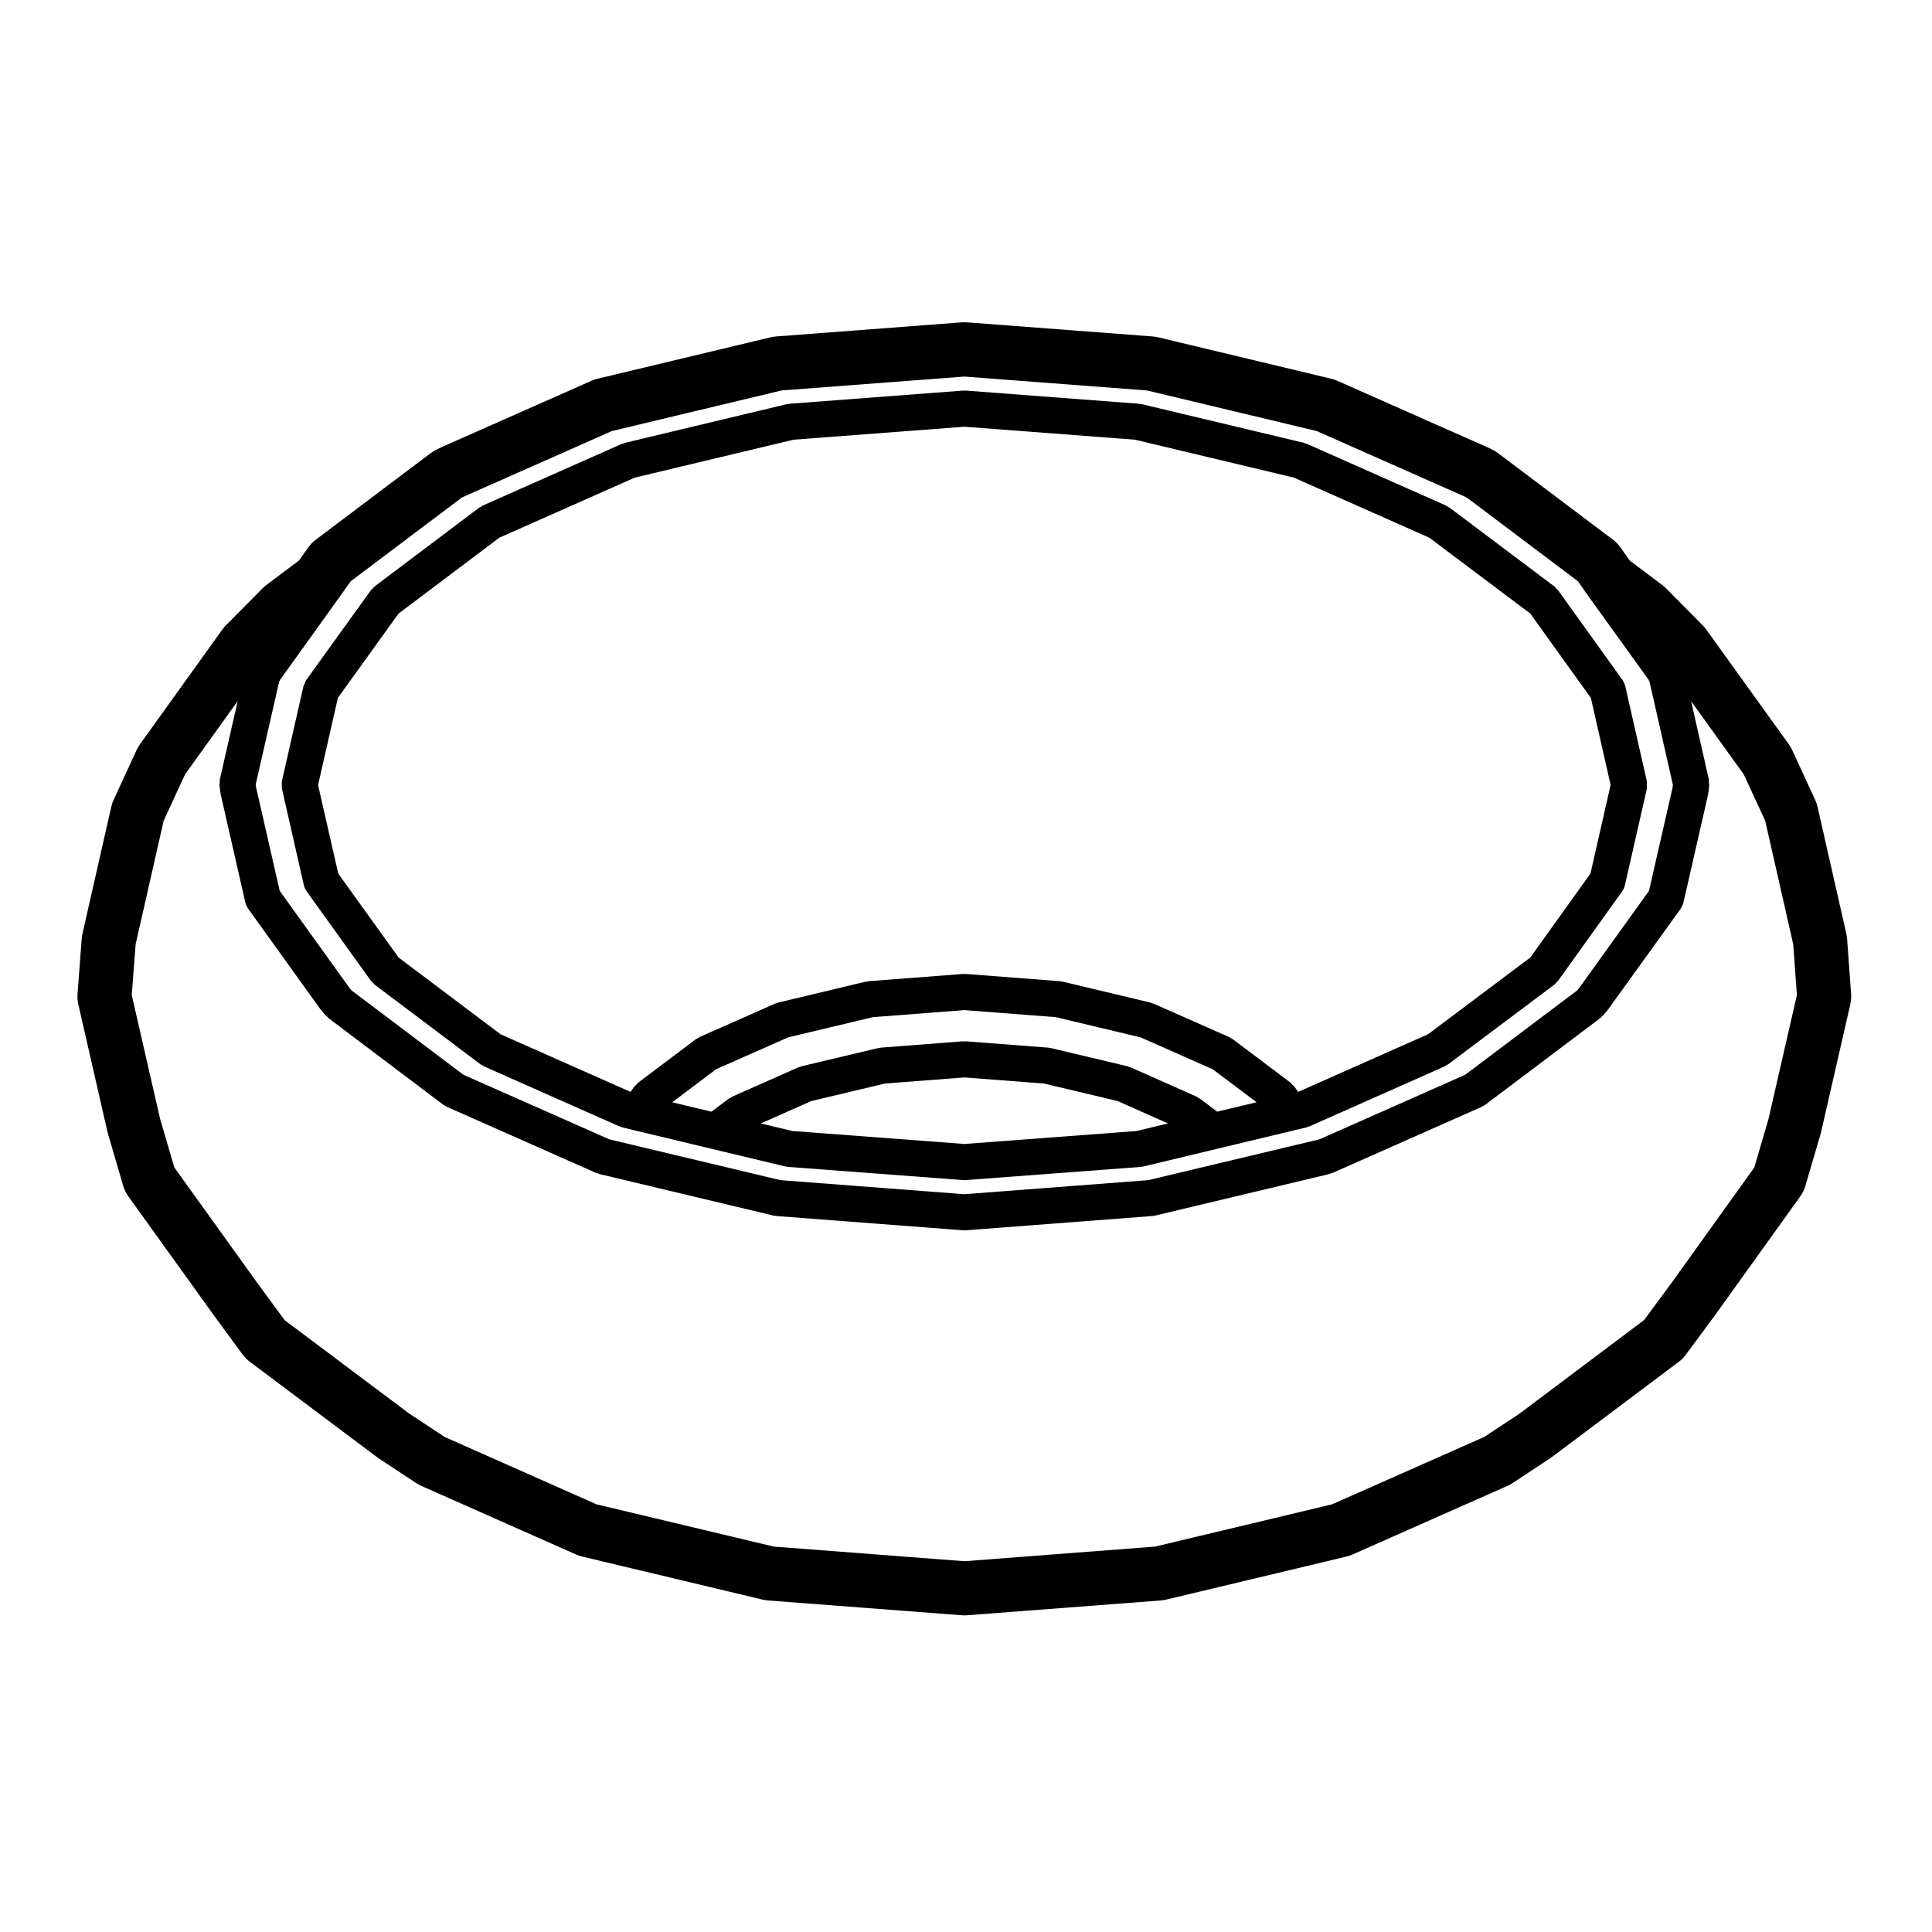 <?xml version="1.0" encoding="UTF-8"?>
<!-- Uploaded to: ICON Repo, www.svgrepo.com, Generator: ICON Repo Mixer Tools -->
<svg fill="#000000" width="800px" height="800px" version="1.1" viewBox="144 144 512 512" xmlns="http://www.w3.org/2000/svg">
 <g>
  <path d="m218.73 353.09 5.785 25.453c0.004 0.016 0.016 0.031 0.02 0.039 0.141 0.594 0.395 1.117 0.727 1.594 0.016 0.035 0.016 0.07 0.047 0.105l16.988 23.645c0.105 0.137 0.266 0.195 0.379 0.324 0.215 0.238 0.363 0.508 0.629 0.707l28.043 21.109c0.191 0.137 0.406 0.207 0.613 0.316 0.121 0.066 0.195 0.172 0.324 0.23l35.852 15.887c0.133 0.059 0.273 0.039 0.402 0.086 0.145 0.055 0.258 0.156 0.406 0.195l2.973 0.715s0 0.004 0.004 0.004l20.582 4.934h0.004l19.625 4.695c0.191 0.047 0.387 0.047 0.574 0.066 0.066 0.004 0.109 0.047 0.176 0.051l46.332 3.488c0.117 0.012 0.238 0.016 0.352 0.02h0.012 0.004c0.109-0.004 0.238-0.012 0.348-0.02l46.332-3.488c0.066-0.004 0.109-0.047 0.172-0.051 0.195-0.02 0.387-0.02 0.586-0.066l40.148-9.629 3.019-0.719c0.16-0.035 0.277-0.137 0.422-0.195 0.137-0.039 0.277-0.023 0.414-0.086l35.797-15.887c0.121-0.059 0.203-0.168 0.316-0.23 0.203-0.109 0.422-0.176 0.609-0.316l28.145-21.105c0.266-0.195 0.422-0.473 0.637-0.715 0.117-0.125 0.281-0.18 0.383-0.328l16.941-23.641c0.02-0.031 0.023-0.066 0.047-0.098 0.328-0.484 0.598-1.023 0.734-1.633l5.785-25.461c0.012-0.035-0.004-0.074 0.004-0.109 0.059-0.309 0.02-0.629 0.02-0.945s0.039-0.641-0.02-0.945c-0.012-0.035 0.004-0.074-0.004-0.109l-5.691-25.074c-0.012-0.047-0.039-0.086-0.055-0.133-0.156-0.598-0.398-1.152-0.734-1.629l-17.027-23.719c-0.152-0.211-0.363-0.328-0.539-0.504-0.172-0.172-0.281-0.383-0.473-0.527l-27.766-20.871c-0.152-0.109-0.332-0.141-0.492-0.238-0.16-0.098-0.273-0.238-0.441-0.312l-36.809-16.324c-0.133-0.059-0.289-0.047-0.422-0.098-0.141-0.051-0.25-0.152-0.402-0.188l-42.93-10.242c-0.121-0.031-0.246 0.004-0.379-0.012-0.121-0.02-0.23-0.098-0.367-0.105l-45.953-3.492c-0.125-0.012-0.242 0.047-0.363 0.047-0.125 0-0.238-0.055-0.359-0.047l-45.996 3.492c-0.137 0.012-0.242 0.086-0.367 0.105-0.133 0.016-0.258-0.02-0.383 0.012l-42.883 10.242c-0.145 0.035-0.262 0.137-0.398 0.188-0.145 0.047-0.293 0.035-0.434 0.098l-36.805 16.324c-0.172 0.074-0.289 0.215-0.441 0.312-0.16 0.098-0.344 0.125-0.5 0.238l-27.711 20.871c-0.203 0.156-0.312 0.367-0.488 0.543-0.16 0.172-0.371 0.281-0.52 0.484l-17.09 23.734c-0.227 0.309-0.328 0.695-0.48 1.055-0.098 0.23-0.25 0.441-0.312 0.684l-5.691 25.078c-0.012 0.035 0 0.074-0.004 0.109-0.059 0.309-0.02 0.629-0.02 0.953 0 0.324-0.039 0.645 0.02 0.953 0.02 0.035 0.008 0.07 0.02 0.105zm226.42 90.645-45.574 3.43-45.594-3.438-8.359-2 13.375-5.934 19.531-4.644 21.043-1.617 21.086 1.617 19.543 4.644 13.324 5.934zm21.414-5.137-4.516-3.414c-0.152-0.117-0.336-0.145-0.508-0.246-0.156-0.098-0.266-0.238-0.438-0.312l-17.426-7.754c-0.141-0.059-0.293-0.051-0.434-0.102-0.141-0.051-0.258-0.145-0.402-0.188l-20.344-4.832c-0.121-0.031-0.246 0.012-0.367-0.012-0.125-0.02-0.238-0.102-0.371-0.105l-21.82-1.672c-0.133-0.012-0.246 0.039-0.371 0.047-0.121-0.004-0.238-0.055-0.359-0.047l-21.773 1.672c-0.133 0.012-0.238 0.086-0.363 0.105-0.125 0.023-0.25-0.016-0.371 0.016l-20.344 4.832c-0.145 0.039-0.258 0.137-0.402 0.188-0.137 0.051-0.289 0.035-0.434 0.102l-17.473 7.754c-0.172 0.082-0.293 0.227-0.449 0.312-0.156 0.102-0.336 0.117-0.488 0.238l-4.566 3.43-10.402-2.492 11.621-8.75 19.109-8.457 22.469-5.359 24.238-1.859 24.191 1.859 22.477 5.359 19.145 8.457 11.621 8.742zm-233.03-109.64 16.09-22.355 26.695-20.105 35.895-15.922 42.094-10.051 45.254-3.438 45.207 3.438 42.133 10.051 35.895 15.926 26.742 20.098 16.055 22.355 5.238 23.078-5.34 23.469-15.957 22.254-27.109 20.34-34.41 15.27-0.984-1.395c-0.145-0.211-0.367-0.332-0.543-0.516-0.168-0.176-0.281-0.395-0.484-0.539l-15.32-11.531c-0.152-0.117-0.332-0.145-0.5-0.238-0.156-0.102-0.273-0.246-0.449-0.316l-20.047-8.855c-0.141-0.066-0.281-0.047-0.422-0.098-0.141-0.051-0.25-0.145-0.402-0.188l-23.254-5.551c-0.125-0.031-0.25 0.012-0.379-0.012-0.125-0.023-0.238-0.102-0.367-0.105l-24.934-1.914c-0.133-0.012-0.246 0.047-0.371 0.039-0.121 0-0.238-0.055-0.352-0.039l-24.988 1.914c-0.133 0.012-0.242 0.086-0.367 0.105s-0.246-0.02-0.379 0.012l-23.254 5.551c-0.152 0.039-0.258 0.137-0.398 0.188s-0.293 0.031-0.43 0.098l-20.012 8.855c-0.172 0.074-0.293 0.223-0.453 0.316-0.156 0.09-0.332 0.117-0.488 0.238l-15.316 11.531c-0.203 0.145-0.312 0.363-0.484 0.539-0.168 0.172-0.379 0.289-0.523 0.484l-1.023 1.422-34.434-15.266-27.023-20.344-16-22.258-5.34-23.457z"/>
  <path d="m633.29 391.41-7.617-33.555c-0.141-0.648-0.363-1.289-0.645-1.895l-6.074-13.16c-0.25-0.555-0.559-1.082-0.918-1.578l-21.824-30.344c-0.297-0.406-0.613-0.789-0.969-1.148l-9.719-9.812c-0.328-0.328-0.68-0.637-1.055-0.918l-8.594-6.457-2.383-3.394c-0.574-0.828-1.273-1.551-2.074-2.152l-30.449-22.93c-0.535-0.402-1.113-0.75-1.719-1.031l-1.34-0.625-39.508-17.496c-0.527-0.238-1.082-0.422-1.648-0.555l-45.801-10.965c-0.5-0.117-0.996-0.195-1.508-0.23l-49.156-3.738c-0.238-0.016-0.484-0.023-0.719-0.023-0.246 0-0.488 0.012-0.73 0.023l-49.156 3.738c-0.508 0.035-1.008 0.117-1.508 0.23l-45.805 10.965c-0.559 0.133-1.113 0.316-1.641 0.555l-39.348 17.422-1.484 0.691c-0.621 0.281-1.195 0.629-1.738 1.039l-30.441 22.93c-0.785 0.59-1.465 1.293-2.035 2.098l-2.438 3.43-8.629 6.481c-0.371 0.281-0.719 0.59-1.047 0.918l-9.723 9.812c-0.352 0.359-0.676 0.746-0.969 1.152l-21.781 30.344c-0.348 0.492-0.656 1.02-0.91 1.566l-6.07 13.164c-0.281 0.609-0.5 1.246-0.645 1.895l-7.613 33.555c-0.105 0.457-0.172 0.926-0.211 1.391l-1.098 14.551c-0.07 0.957 0 1.926 0.215 2.856l7.703 33.695c0.047 0.188 0.09 0.367 0.145 0.555l4.019 13.738c0.301 1.031 0.777 2.016 1.41 2.891l22.117 30.777 8.086 11.035c0.555 0.75 1.219 1.43 1.98 1.996l33.695 25.27c0.156 0.117 0.312 0.227 0.473 0.332l9.855 6.504c0.453 0.297 0.918 0.551 1.395 0.766l41.02 18.184c0.535 0.238 1.094 0.422 1.664 0.559l47.766 11.395c0.488 0.109 0.984 0.195 1.484 0.23l51.262 3.918c0.242 0.02 0.488 0.031 0.734 0.031 0.242 0 0.488-0.012 0.73-0.031l51.262-3.918c0.504-0.035 1.004-0.117 1.496-0.23l47.715-11.395c0.562-0.137 1.117-0.324 1.652-0.559l41.055-18.184c0.488-0.215 0.953-0.473 1.395-0.762l9.863-6.508c0.16-0.105 0.316-0.215 0.48-0.332l33.656-25.27c0.742-0.559 1.402-1.223 1.953-1.98l8.082-10.957 22.148-30.883c0.629-0.875 1.109-1.848 1.406-2.883l4.019-13.738c0.055-0.188 0.102-0.367 0.141-0.551l7.707-33.699c0.215-0.926 0.289-1.879 0.223-2.832l-1.059-14.547c-0.035-0.473-0.105-0.945-0.211-1.414zm-415.3-66.805 0.383-0.656 15.703-21.875s0-0.004 0.004-0.004l0.004-0.004 2.871-4.039 29.441-22.172 0.805-0.371 38.938-17.246 45.02-10.77 48.406-3.672 48.406 3.68 45 10.766 38.949 17.246 0.801 0.371 29.434 22.164 2.82 4.019c0.004 0.012 0.02 0.012 0.023 0.02 0.004 0.012 0.012 0.02 0.016 0.031l15.754 21.875 0.367 0.641 6.188 27.34-0.051 0.676-6.266 27.461-18.523 25.766-0.594 0.68-29.609 22.293-38.621 17.113-45.352 10.812-48.738 3.727-48.754-3.727-45.336-10.812-38.688-17.121-29.555-22.293-0.578-0.656-18.535-25.785-6.289-27.57-0.07-0.629zm394.68 115.93-3.758 12.852-21.566 30.082-7.644 10.363-33.004 24.789-9.371 6.188-40.316 17.855-46.914 11.203-50.512 3.871-50.523-3.875-46.969-11.199-40.25-17.852-9.402-6.203-33.02-24.762-7.594-10.348v-0.004l-21.629-30.113-3.766-12.848-7.512-32.824 1.023-13.477 7.426-32.719 5.664-12.281 13.961-19.445-4.727 20.746c-0.066 0.273-0.004 0.535-0.02 0.805-0.016 0.266-0.102 0.516-0.074 0.781l0.191 1.723c0.016 0.102 0.07 0.176 0.086 0.266 0.016 0.09-0.012 0.176 0.004 0.266l6.555 28.758c0 0.012 0.012 0.02 0.012 0.023 0.141 0.598 0.398 1.129 0.73 1.605 0.02 0.035 0.02 0.074 0.051 0.105l19.234 26.758c0.047 0.059 0.109 0.082 0.156 0.137 0.059 0.074 0.082 0.16 0.137 0.23l1.055 1.195c0.105 0.117 0.25 0.168 0.367 0.273 0.121 0.121 0.203 0.281 0.336 0.387l30.395 22.93c0.191 0.141 0.406 0.207 0.609 0.316 0.121 0.066 0.207 0.18 0.332 0.23l39.578 17.527c0.133 0.059 0.281 0.039 0.418 0.09 0.141 0.051 0.258 0.145 0.406 0.188l46.141 11.008c0.188 0.047 0.371 0.047 0.562 0.07 0.059 0.004 0.117 0.047 0.176 0.051l49.496 3.785c0.109 0.004 0.238 0.012 0.352 0.012h0.012 0.004c0.109 0 0.238-0.004 0.359-0.012l49.484-3.785c0.066-0.004 0.105-0.047 0.176-0.051 0.191-0.023 0.379-0.023 0.57-0.07l46.141-11.008c0.152-0.039 0.266-0.141 0.414-0.191 0.137-0.047 0.281-0.035 0.414-0.09l39.535-17.523c0.125-0.055 0.207-0.168 0.324-0.23 0.207-0.105 0.422-0.172 0.613-0.316l30.445-22.93c0.152-0.105 0.223-0.273 0.352-0.395 0.109-0.105 0.266-0.156 0.371-0.277l1.043-1.195c0.066-0.074 0.082-0.16 0.133-0.23 0.047-0.055 0.105-0.07 0.145-0.125l19.266-26.746c0.02-0.035 0.02-0.07 0.047-0.105 0.316-0.465 0.562-0.984 0.711-1.566 0.012-0.023 0.023-0.051 0.031-0.082l6.559-28.746c0.023-0.105-0.012-0.211 0.012-0.316 0.02-0.121 0.09-0.227 0.102-0.359l0.137-1.723c0.02-0.25-0.07-0.48-0.086-0.727-0.016-0.242 0.039-0.48-0.016-0.719l-4.684-20.711 13.945 19.398 5.684 12.293 7.426 32.734 0.977 13.445z"/>
 </g>
</svg>